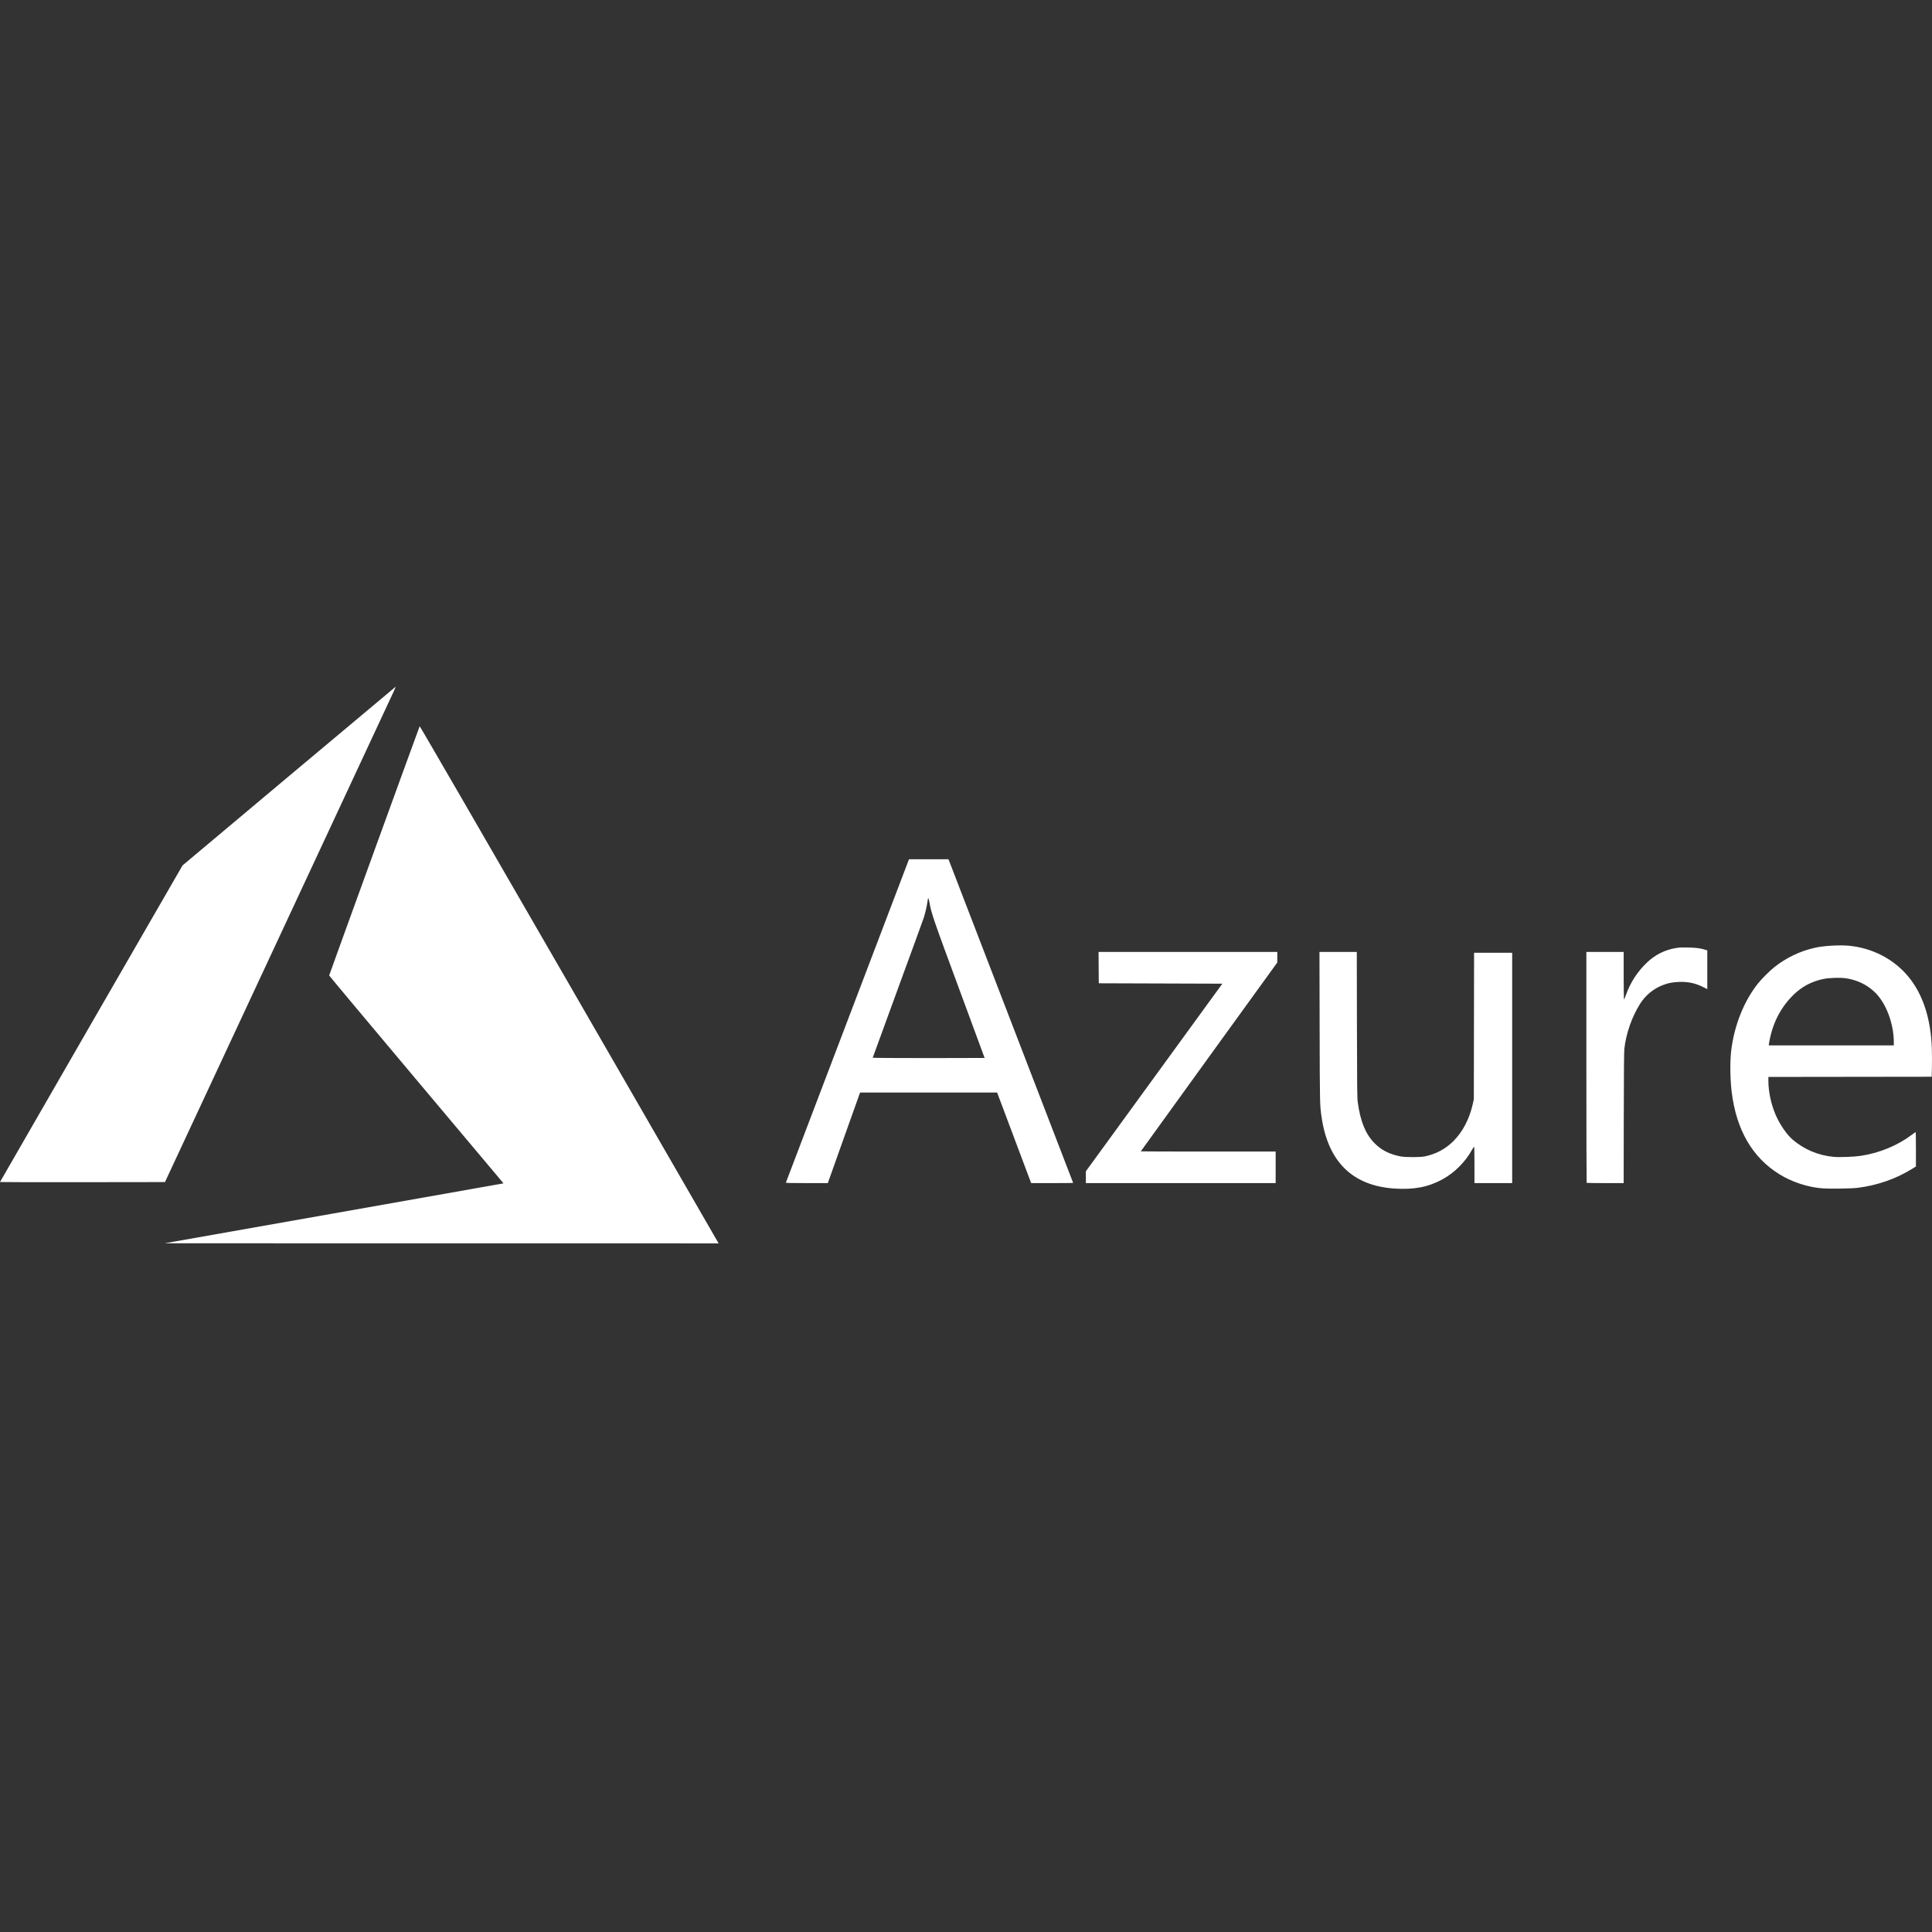 <svg width="800" height="800" viewBox="0 0 800 800" fill="none" xmlns="http://www.w3.org/2000/svg">
<rect x="0" y="0" width="800" height="800" fill="#333333" stroke="none"/>
<path d="M137.657 502.542C175.886 495.789 207.461 490.2 207.824 490.124L208.483 489.984L172.391 447.053C152.54 423.442 136.299 404.032 136.299 403.92C136.299 403.708 173.567 301.08 173.777 300.714C173.847 300.592 199.209 344.379 235.256 406.857C269.004 465.349 296.827 513.577 297.086 514.029L297.556 514.85L182.853 514.835L68.15 514.821L137.657 502.542ZM577.531 492.16C560.071 491.04 549.916 481.098 547.225 462.488C546.509 457.538 546.507 457.41 546.433 425.271L546.362 394.167H554.09H561.817L561.878 424.253C561.933 451.369 561.967 454.548 562.227 456.455C563.279 464.197 565.373 469.403 568.939 473.139C571.793 476.13 575.134 477.881 579.759 478.81C581.941 479.249 588.148 479.249 590.137 478.812C594.826 477.78 598.584 475.74 601.899 472.426C605.677 468.649 608.473 463.29 609.825 457.23L610.281 455.188L610.332 424.847L610.382 394.507H618.272H626.161V442.203V489.899H618.353H610.545V482.332C610.545 477.19 610.489 474.783 610.369 474.823C610.273 474.855 609.872 475.469 609.478 476.186C606.787 481.093 602.305 485.581 597.392 488.284C591.504 491.525 585.599 492.677 577.531 492.16ZM754.753 492.082C748.589 491.619 742.099 489.5 736.795 486.219C725.615 479.303 719 467.904 717.063 452.217C716.393 446.789 716.313 439.497 716.872 434.884C718.122 424.578 722.172 414.46 727.939 407.237C729.417 405.385 732.771 402.031 734.623 400.553C739.623 396.56 745.472 393.769 751.682 392.41C755.3 391.619 761.671 391.247 765.515 391.603C775.172 392.498 784.022 397.045 790.037 404.201C796.148 411.471 799.508 421.63 799.937 434.14C800.004 436.101 800.02 439.538 799.973 441.778L799.887 445.852L766.067 445.895L732.247 445.938V447.447C732.247 452.041 733.364 457.274 735.295 461.726C736.96 465.566 739.826 469.758 742.173 471.787C746.986 475.947 752.875 478.437 759.32 479.036C761.709 479.259 767.799 479.025 770.522 478.606C778.292 477.412 785.678 474.365 791.643 469.893C792.345 469.367 793.017 468.875 793.136 468.8C793.31 468.691 793.351 470.066 793.347 475.845L793.341 483.024L791.743 484.013C784.995 488.186 777.265 490.866 769.08 491.869C766.637 492.169 757.674 492.302 754.753 492.082ZM784.186 431.527C784.186 423.831 780.943 415.282 776.354 410.88C773.078 407.738 769.119 405.818 764.412 405.089C762.185 404.744 757.492 404.877 755.144 405.351C750.181 406.354 746.075 408.536 742.495 412.074C738.726 415.798 735.901 420.321 734.124 425.474C733.485 427.327 732.738 430.369 732.506 432.061L732.396 432.867H758.291H784.186V431.527ZM325.422 489.687C325.462 489.57 336.946 459.399 350.943 422.641L376.392 355.807H384.569H392.746L393.425 357.546C395.498 362.863 444.372 489.754 444.372 489.82C444.372 489.863 440.458 489.898 435.673 489.898L426.974 489.896L419.93 471.141L412.886 452.387L384.523 452.387L356.16 452.386L355.914 453.023C355.778 453.373 352.769 461.812 349.226 471.776L342.784 489.892L334.067 489.895C327.167 489.898 325.365 489.855 325.422 489.687ZM407.709 438.075C407.709 438.045 402.969 425.194 397.175 409.517C386.335 380.187 385.729 378.422 384.873 373.714C384.471 371.506 384.268 371.444 384.03 373.459C383.859 374.899 383.12 378.122 382.551 379.909C382.268 380.796 377.387 394.193 371.704 409.68C366.021 425.167 361.371 437.904 361.371 437.984C361.371 438.064 371.797 438.129 384.54 438.129C397.283 438.129 407.709 438.105 407.709 438.075ZM449.634 487.456V485.014L477.892 446.168L506.15 407.322L480.565 407.237L454.981 407.152L454.936 400.659L454.892 394.167H491.897H528.901V396.36V398.553L500.64 437.611C485.096 459.092 472.379 476.705 472.379 476.749C472.379 476.793 484.944 476.829 500.301 476.829H528.222V483.364V489.899H488.928H449.634V487.456ZM656.996 489.786C656.934 489.723 656.883 468.184 656.883 441.92V394.167H664.606H672.329V404.012C672.329 409.426 672.395 413.857 672.476 413.857C672.556 413.857 672.932 412.97 673.311 411.887C675.047 406.923 678.059 402.285 681.938 398.598C685.433 395.277 689.427 393.291 694.141 392.531C695.465 392.318 696.585 392.277 699.233 392.346C702.558 392.433 704.297 392.676 706.319 393.337L706.956 393.545V401.561V409.578L705.131 408.665C701.908 407.051 698.728 406.413 694.904 406.611C692.416 406.741 690.783 407.06 688.794 407.807C684.701 409.343 681.381 412.054 679.061 415.755C675.703 421.113 673.308 427.999 672.602 434.329C672.475 435.465 672.4 444.716 672.37 462.953L672.326 489.899H664.718C660.533 489.899 657.059 489.848 656.996 489.786ZM0 489.45C0 489.39 17.006 459.868 37.792 423.846L75.584 358.352L119.626 321.392C143.849 301.064 163.733 284.407 163.813 284.376C163.893 284.346 163.574 285.148 163.105 286.159C162.636 287.169 141.115 333.329 115.282 388.735L68.311 489.474L34.156 489.517C15.37 489.541 0 489.511 0 489.45Z" fill="white"/>
</svg>
